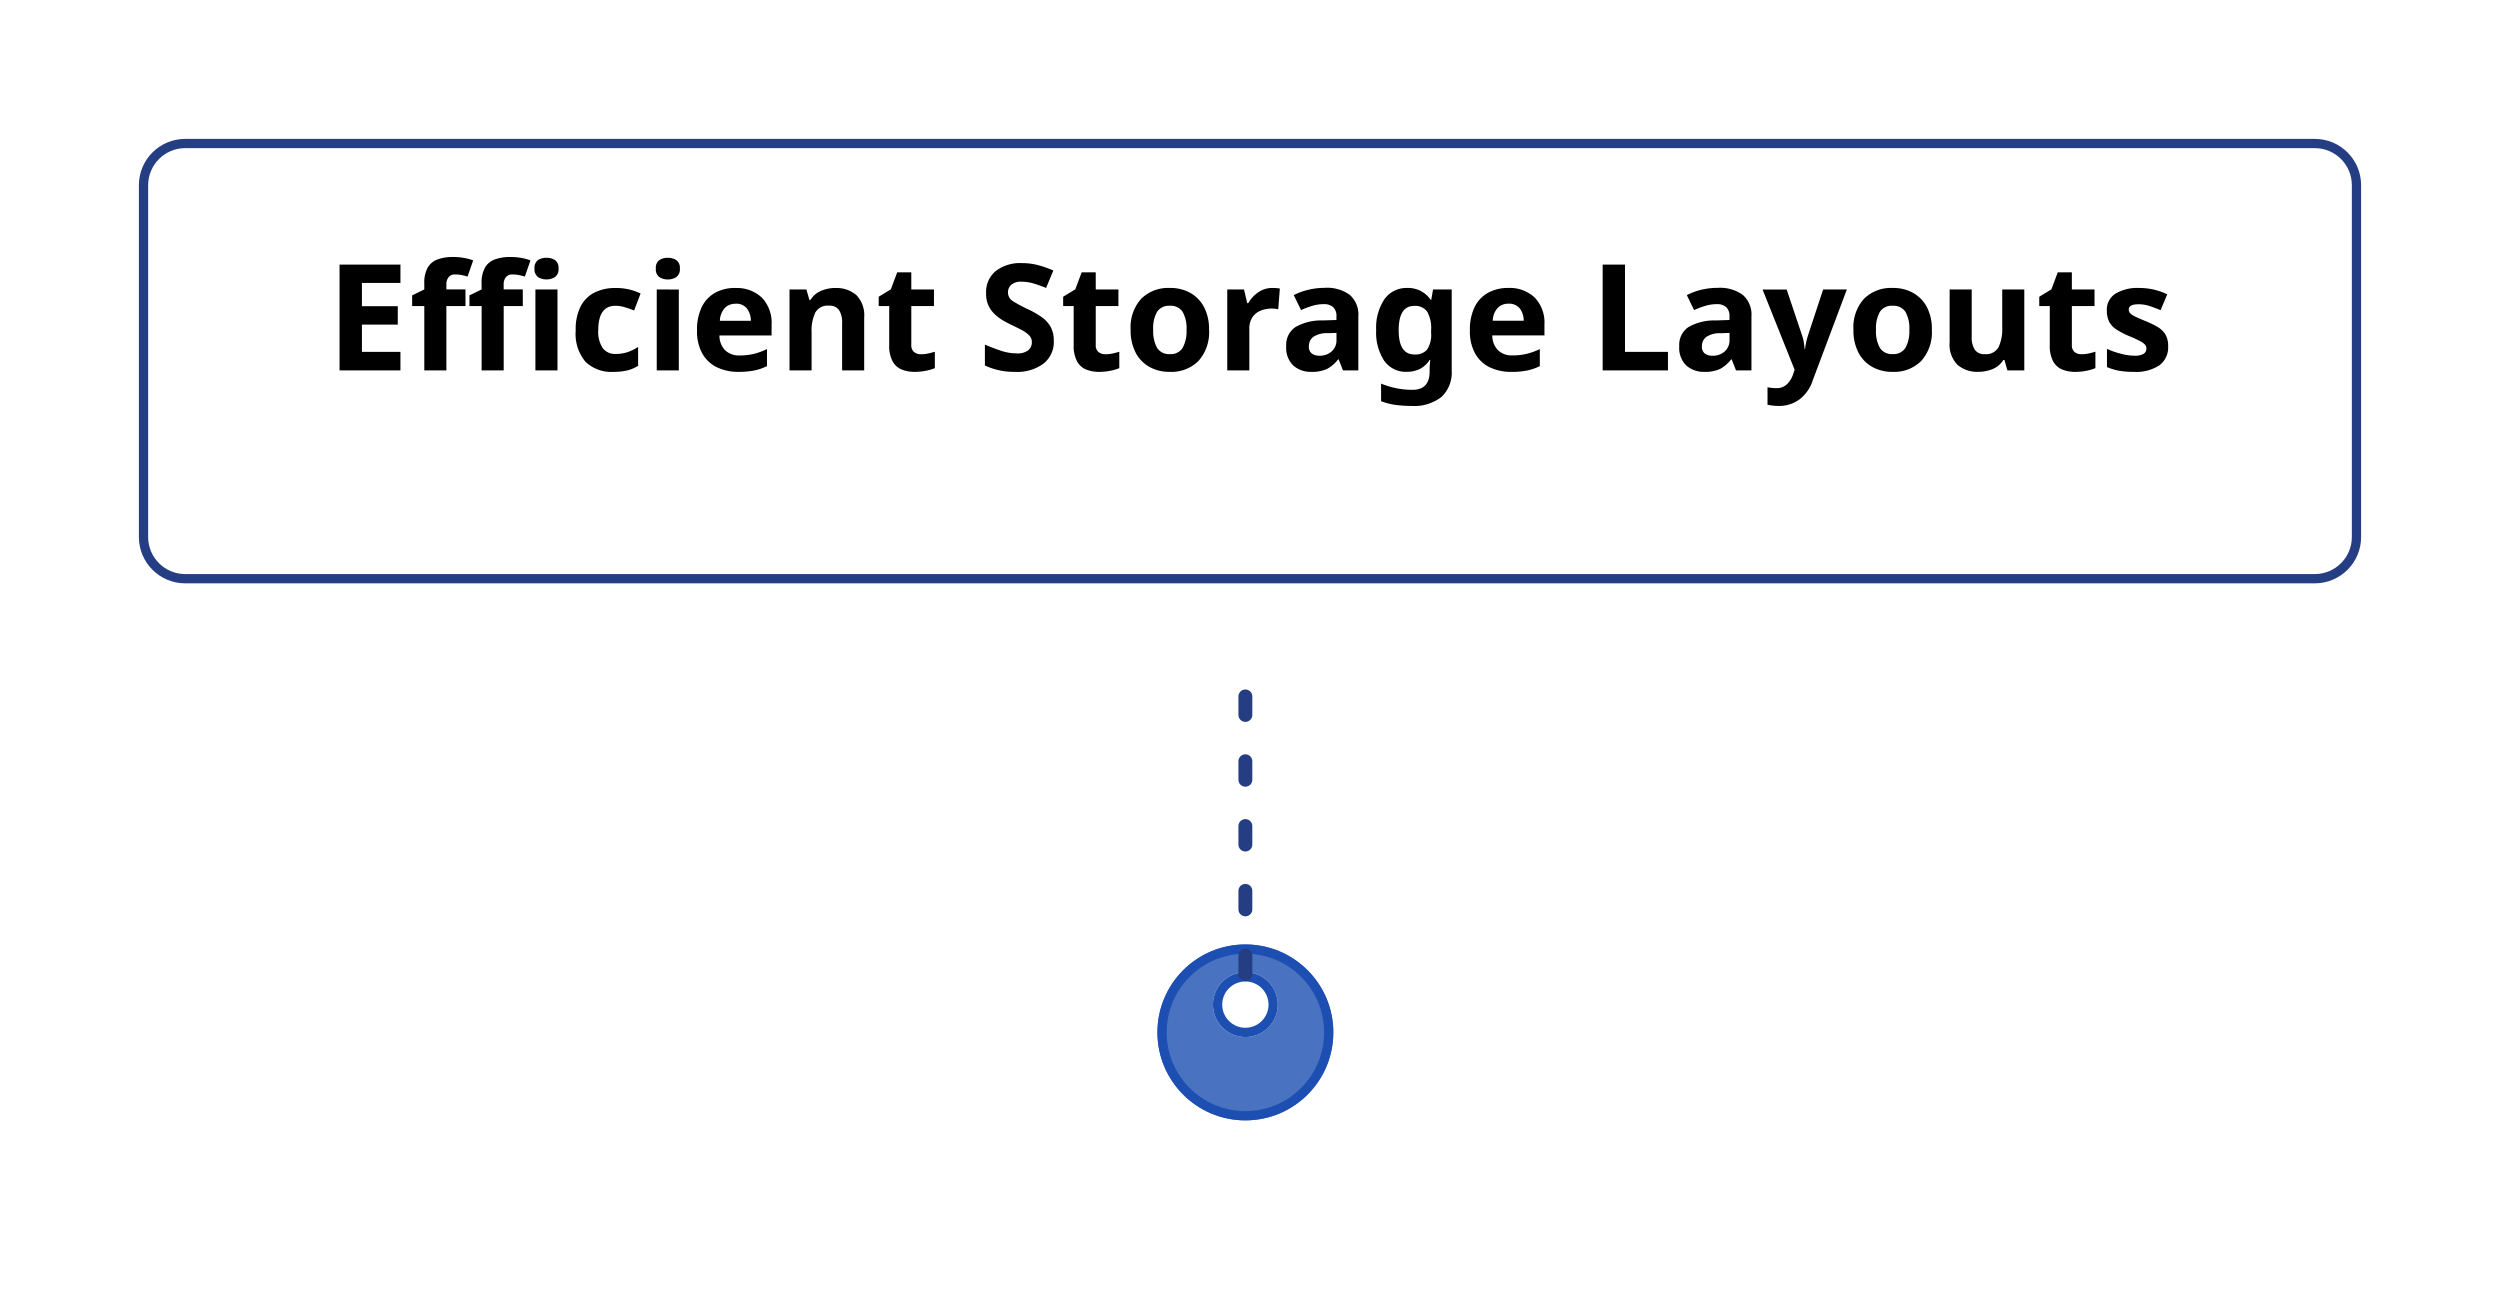 <svg xmlns="http://www.w3.org/2000/svg" xmlns:xlink="http://www.w3.org/1999/xlink" width="270" height="139.25" viewBox="0 0 270 139.25">
  <defs>
    <filter id="Union_2" x="0" y="0" width="270" height="78" filterUnits="userSpaceOnUse">
      <feOffset dy="5" input="SourceAlpha"/>
      <feGaussianBlur stdDeviation="5" result="blur"/>
      <feFlood flood-color="#1c4fb1" flood-opacity="0.2"/>
      <feComposite operator="in" in2="blur"/>
      <feComposite in="SourceGraphic"/>
    </filter>
    <filter id="Ellipse_55" x="116" y="93" width="37" height="37" filterUnits="userSpaceOnUse">
      <feOffset dy="3" input="SourceAlpha"/>
      <feGaussianBlur stdDeviation="3" result="blur-2"/>
      <feFlood flood-opacity="0.161"/>
      <feComposite operator="in" in2="blur-2"/>
      <feComposite in="SourceGraphic"/>
    </filter>
    <filter id="Line_59" x="103.75" y="44.463" width="61.5" height="94.787" filterUnits="userSpaceOnUse">
      <feOffset dy="10" input="SourceAlpha"/>
      <feGaussianBlur stdDeviation="10" result="blur-3"/>
      <feFlood flood-color="#1c4fb1" flood-opacity="0.302"/>
      <feComposite operator="in" in2="blur-3"/>
      <feComposite in="SourceGraphic"/>
    </filter>
  </defs>
  <g id="Group_3931" data-name="Group 3931" transform="translate(-899 -1273)">
    <g id="Group_478" data-name="Group 478" transform="translate(222 27)">
      <g transform="matrix(1, 0, 0, 1, 677, 1246)" filter="url(#Union_2)">
        <g id="Union_2-2" data-name="Union 2" transform="translate(-1267 13)" fill="#fff">
          <path d="M 1517 44.5 L 1287 44.5 C 1284.519 44.5 1282.5 42.481 1282.5 40 L 1282.5 2 C 1282.5 -0.481 1284.519 -2.5 1287 -2.5 L 1517 -2.5 C 1519.481 -2.5 1521.5 -0.481 1521.5 2 L 1521.5 40 C 1521.5 42.481 1519.481 44.5 1517 44.5 Z" stroke="none"/>
          <path d="M 1287 -2 C 1284.794 -2 1283 -0.206 1283 2 L 1283 40 C 1283 42.206 1284.794 44 1287 44 L 1517 44 C 1519.206 44 1521 42.206 1521 40 L 1521 2 C 1521 -0.206 1519.206 -2 1517 -2 L 1287 -2 M 1287 -3 L 1517 -3 C 1519.761 -3 1522 -0.761 1522 2 L 1522 40 C 1522 42.761 1519.761 45 1517 45 L 1287 45 C 1284.239 45 1282 42.761 1282 40 L 1282 2 C 1282 -0.761 1284.239 -3 1287 -3 Z" stroke="none" fill="#253d83"/>
        </g>
      </g>
      <path id="Path_1600" data-name="Path 1600" d="M-91.752,0h-6.576V-11.424h6.576V-9.44h-4.16v2.512h3.872v1.984h-3.872V-2h4.16Zm7.024-6.944h-2.064V0h-2.384V-6.944h-1.312V-8.1l1.312-.64v-.64a3.343,3.343,0,0,1,.376-1.736,2.044,2.044,0,0,1,1.072-.872,4.749,4.749,0,0,1,1.64-.256,6.6,6.6,0,0,1,1.272.112,5.094,5.094,0,0,1,.92.256l-.608,1.744q-.272-.08-.592-.152a3.374,3.374,0,0,0-.736-.072.857.857,0,0,0-.728.3,1.229,1.229,0,0,0-.232.768v.544h2.064Zm6.192,0H-80.6V0h-2.384V-6.944H-84.3V-8.1l1.312-.64v-.64a3.343,3.343,0,0,1,.376-1.736,2.044,2.044,0,0,1,1.072-.872,4.749,4.749,0,0,1,1.64-.256,6.6,6.6,0,0,1,1.272.112,5.094,5.094,0,0,1,.92.256l-.608,1.744q-.272-.08-.592-.152a3.374,3.374,0,0,0-.736-.072.857.857,0,0,0-.728.3,1.229,1.229,0,0,0-.232.768v.544h2.064Zm2.56-5.216a1.644,1.644,0,0,1,.912.248,1.012,1.012,0,0,1,.384.92,1.015,1.015,0,0,1-.384.912,1.606,1.606,0,0,1-.912.256,1.6,1.6,0,0,1-.92-.256,1.024,1.024,0,0,1-.376-.912,1.021,1.021,0,0,1,.376-.92A1.634,1.634,0,0,1-75.976-12.16Zm1.184,3.424V0h-2.384V-8.736Zm6.048,8.9A4.044,4.044,0,0,1-71.76-.92a4.69,4.69,0,0,1-1.064-3.4,5.472,5.472,0,0,1,.544-2.608,3.423,3.423,0,0,1,1.512-1.488,4.962,4.962,0,0,1,2.232-.48,6.132,6.132,0,0,1,1.56.176,6.487,6.487,0,0,1,1.16.416l-.7,1.84q-.56-.224-1.048-.368a3.407,3.407,0,0,0-.968-.144q-1.856,0-1.856,2.64A3.132,3.132,0,0,0-69.9-2.4a1.637,1.637,0,0,0,1.368.624,4.043,4.043,0,0,0,1.328-.2,5.2,5.2,0,0,0,1.12-.552V-.5a3.826,3.826,0,0,1-1.144.5A6.292,6.292,0,0,1-68.744.16Zm5.872-12.32a1.644,1.644,0,0,1,.912.248,1.012,1.012,0,0,1,.384.92,1.015,1.015,0,0,1-.384.912,1.606,1.606,0,0,1-.912.256,1.6,1.6,0,0,1-.92-.256,1.024,1.024,0,0,1-.376-.912,1.021,1.021,0,0,1,.376-.92A1.634,1.634,0,0,1-62.872-12.16Zm1.184,3.424V0h-2.384V-8.736Zm6.1-.16a3.921,3.921,0,0,1,2.864,1.032,3.919,3.919,0,0,1,1.056,2.936v1.152H-57.3a2.266,2.266,0,0,0,.6,1.584,2.113,2.113,0,0,0,1.576.576,6.483,6.483,0,0,0,1.536-.168,7.359,7.359,0,0,0,1.424-.52v1.84A5.646,5.646,0,0,1-53.52.008,8.367,8.367,0,0,1-55.24.16a5.262,5.262,0,0,1-2.32-.488,3.626,3.626,0,0,1-1.584-1.48,4.911,4.911,0,0,1-.576-2.5,5.574,5.574,0,0,1,.52-2.552,3.526,3.526,0,0,1,1.448-1.528A4.4,4.4,0,0,1-55.592-8.9Zm.016,1.7a1.566,1.566,0,0,0-1.144.448,2.145,2.145,0,0,0-.536,1.392h3.344a2.177,2.177,0,0,0-.416-1.32A1.475,1.475,0,0,0-55.576-7.2Zm10.8-1.7a3.254,3.254,0,0,1,2.256.76,3.127,3.127,0,0,1,.848,2.44V0h-2.384V-5.1a2.444,2.444,0,0,0-.336-1.416,1.225,1.225,0,0,0-1.072-.472,1.535,1.535,0,0,0-1.488.744,4.6,4.6,0,0,0-.4,2.136V0h-2.384V-8.736h1.824l.32,1.12h.128a2.4,2.4,0,0,1,1.144-.976A3.966,3.966,0,0,1-44.776-8.9Zm9.232,7.152a3.606,3.606,0,0,0,.768-.08q.368-.08.736-.192V-.24a5.426,5.426,0,0,1-.952.28,6,6,0,0,1-1.24.12,3.62,3.62,0,0,1-1.4-.256,1.988,1.988,0,0,1-.976-.888,3.56,3.56,0,0,1-.36-1.752V-6.944H-40.1V-7.952l1.312-.8.688-1.84h1.52v1.856h2.448v1.792h-2.448v4.208a.928.928,0,0,0,.288.744A1.112,1.112,0,0,0-35.544-1.744Zm14.352-1.424a2.981,2.981,0,0,1-1.1,2.424A4.767,4.767,0,0,1-25.4.16a7.337,7.337,0,0,1-3.232-.688V-2.784q.816.352,1.688.648a5.374,5.374,0,0,0,1.736.3,1.872,1.872,0,0,0,1.272-.344,1.13,1.13,0,0,0,.376-.872,1.016,1.016,0,0,0-.3-.736,3.189,3.189,0,0,0-.792-.568q-.5-.264-1.136-.568-.4-.192-.864-.456a4.823,4.823,0,0,1-.888-.656,3.161,3.161,0,0,1-.7-.952A3.051,3.051,0,0,1-28.5-8.336a2.926,2.926,0,0,1,1.04-2.392,4.325,4.325,0,0,1,2.832-.856,6.811,6.811,0,0,1,1.7.208,11.251,11.251,0,0,1,1.688.592L-22.024-8.9a13.431,13.431,0,0,0-1.408-.5,4.693,4.693,0,0,0-1.28-.176,1.562,1.562,0,0,0-1.056.32,1.051,1.051,0,0,0-.368.832,1.09,1.09,0,0,0,.544.96,15.242,15.242,0,0,0,1.616.864,9.326,9.326,0,0,1,1.5.864,3.245,3.245,0,0,1,.952,1.056A3.075,3.075,0,0,1-21.192-3.168Zm5.568,1.424a3.606,3.606,0,0,0,.768-.08q.368-.08.736-.192V-.24a5.426,5.426,0,0,1-.952.28,6,6,0,0,1-1.24.12,3.62,3.62,0,0,1-1.4-.256,1.988,1.988,0,0,1-.976-.888,3.56,3.56,0,0,1-.36-1.752V-6.944h-1.136V-7.952l1.312-.8.688-1.84h1.52v1.856h2.448v1.792h-2.448v4.208a.928.928,0,0,0,.288.744A1.112,1.112,0,0,0-15.624-1.744Zm11.2-2.64a4.639,4.639,0,0,1-1.144,3.36A4.125,4.125,0,0,1-8.68.16a4.394,4.394,0,0,1-2.168-.528,3.731,3.731,0,0,1-1.5-1.544,5.178,5.178,0,0,1-.544-2.472,4.6,4.6,0,0,1,1.136-3.344A4.151,4.151,0,0,1-8.632-8.9a4.382,4.382,0,0,1,2.176.528A3.769,3.769,0,0,1-4.968-6.84,5.082,5.082,0,0,1-4.424-4.384Zm-6.032,0a3.676,3.676,0,0,0,.424,1.96,1.517,1.517,0,0,0,1.384.664A1.5,1.5,0,0,0-7.28-2.424a3.676,3.676,0,0,0,.424-1.96A3.589,3.589,0,0,0-7.28-6.328a1.53,1.53,0,0,0-1.384-.648,1.514,1.514,0,0,0-1.368.648A3.589,3.589,0,0,0-10.456-4.384ZM2.424-8.9q.176,0,.416.016a2.659,2.659,0,0,1,.384.048l-.176,2.24a2.133,2.133,0,0,0-.328-.056,3.464,3.464,0,0,0-.376-.024,3.218,3.218,0,0,0-1.168.216,1.951,1.951,0,0,0-.9.7A2.214,2.214,0,0,0-.072-4.448V0H-2.456V-8.736H-.648L-.3-7.264h.112A3.612,3.612,0,0,1,.872-8.416,2.6,2.6,0,0,1,2.424-8.9Zm5.648-.016a4.184,4.184,0,0,1,2.7.76A2.822,2.822,0,0,1,11.7-5.824V0H10.04L9.576-1.184H9.512A3.713,3.713,0,0,1,8.328-.16,3.8,3.8,0,0,1,6.616.16,2.813,2.813,0,0,1,4.68-.52a2.647,2.647,0,0,1-.768-2.088,2.313,2.313,0,0,1,.976-2.056,5.573,5.573,0,0,1,2.928-.728l1.52-.048v-.384a1.283,1.283,0,0,0-.36-1.008,1.453,1.453,0,0,0-1-.32,4.285,4.285,0,0,0-1.248.184,10.243,10.243,0,0,0-1.216.456L4.728-8.128A6.841,6.841,0,0,1,6.288-8.7,7.53,7.53,0,0,1,8.072-8.912Zm.336,4.9a2.623,2.623,0,0,0-1.6.416A1.263,1.263,0,0,0,6.36-2.592a.894.894,0,0,0,.32.776,1.384,1.384,0,0,0,.832.232,1.914,1.914,0,0,0,1.3-.456,1.61,1.61,0,0,0,.528-1.288v-.72ZM16.984-8.9a2.932,2.932,0,0,1,2.528,1.28h.064l.192-1.12h2.016V.016a3.6,3.6,0,0,1-1.1,2.848,4.793,4.793,0,0,1-3.264.976,12.315,12.315,0,0,1-1.72-.112,7.073,7.073,0,0,1-1.544-.4v-1.9A8.788,8.788,0,0,0,17.56,2.1Q19.4,2.1,19.4.112V-.064q0-.272.024-.56t.04-.512H19.4a2.7,2.7,0,0,1-1.072.992,3.173,3.173,0,0,1-1.408.3A2.834,2.834,0,0,1,14.5-1.032a5.533,5.533,0,0,1-.872-3.32,5.489,5.489,0,0,1,.9-3.344A2.906,2.906,0,0,1,16.984-8.9Zm.752,1.936q-1.68,0-1.68,2.64,0,2.608,1.712,2.608a1.673,1.673,0,0,0,1.352-.52,2.854,2.854,0,0,0,.44-1.816v-.288a3.579,3.579,0,0,0-.432-2.016A1.589,1.589,0,0,0,17.736-6.96ZM27.88-8.9a3.921,3.921,0,0,1,2.864,1.032A3.919,3.919,0,0,1,31.8-4.928v1.152H26.168a2.266,2.266,0,0,0,.6,1.584,2.113,2.113,0,0,0,1.576.576,6.483,6.483,0,0,0,1.536-.168A7.359,7.359,0,0,0,31.3-2.3v1.84a5.646,5.646,0,0,1-1.352.472,8.367,8.367,0,0,1-1.72.152,5.262,5.262,0,0,1-2.32-.488,3.626,3.626,0,0,1-1.584-1.48,4.911,4.911,0,0,1-.576-2.5,5.574,5.574,0,0,1,.52-2.552A3.526,3.526,0,0,1,25.72-8.384,4.4,4.4,0,0,1,27.88-8.9ZM27.9-7.2a1.566,1.566,0,0,0-1.144.448,2.145,2.145,0,0,0-.536,1.392H29.56a2.177,2.177,0,0,0-.416-1.32A1.475,1.475,0,0,0,27.9-7.2ZM38.088,0V-11.424H40.5V-2h4.64V0ZM50.52-8.912a4.184,4.184,0,0,1,2.7.76,2.822,2.822,0,0,1,.936,2.328V0H52.488l-.464-1.184H51.96A3.713,3.713,0,0,1,50.776-.16a3.8,3.8,0,0,1-1.712.32,2.813,2.813,0,0,1-1.936-.68,2.647,2.647,0,0,1-.768-2.088,2.313,2.313,0,0,1,.976-2.056,5.573,5.573,0,0,1,2.928-.728l1.52-.048v-.384a1.283,1.283,0,0,0-.36-1.008,1.453,1.453,0,0,0-1-.32,4.285,4.285,0,0,0-1.248.184,10.244,10.244,0,0,0-1.216.456l-.784-1.616a6.841,6.841,0,0,1,1.56-.576A7.53,7.53,0,0,1,50.52-8.912Zm.336,4.9a2.623,2.623,0,0,0-1.6.416,1.263,1.263,0,0,0-.448,1.008.894.894,0,0,0,.32.776,1.384,1.384,0,0,0,.832.232,1.914,1.914,0,0,0,1.3-.456,1.61,1.61,0,0,0,.528-1.288v-.72Zm4.5-4.72H57.96l1.648,4.912A4.176,4.176,0,0,1,59.8-3.1q.064.376.1.792h.048A6.993,6.993,0,0,1,60.08-3.1q.088-.376.2-.728L61.9-8.736h2.56L60.76,1.12a4.171,4.171,0,0,1-1.448,2.04,3.688,3.688,0,0,1-2.2.68,5.272,5.272,0,0,1-.7-.04q-.3-.04-.52-.088V1.824q.176.032.424.064a4.064,4.064,0,0,0,.52.032,1.579,1.579,0,0,0,1.192-.456,2.8,2.8,0,0,0,.648-1.1l.144-.432ZM73.64-4.384A4.639,4.639,0,0,1,72.5-1.024,4.125,4.125,0,0,1,69.384.16a4.394,4.394,0,0,1-2.168-.528,3.731,3.731,0,0,1-1.5-1.544,5.178,5.178,0,0,1-.544-2.472,4.6,4.6,0,0,1,1.136-3.344A4.151,4.151,0,0,1,69.432-8.9a4.382,4.382,0,0,1,2.176.528A3.769,3.769,0,0,1,73.1-6.84,5.082,5.082,0,0,1,73.64-4.384Zm-6.032,0a3.676,3.676,0,0,0,.424,1.96,1.517,1.517,0,0,0,1.384.664,1.5,1.5,0,0,0,1.368-.664,3.676,3.676,0,0,0,.424-1.96,3.589,3.589,0,0,0-.424-1.944A1.53,1.53,0,0,0,69.4-6.976a1.514,1.514,0,0,0-1.368.648A3.589,3.589,0,0,0,67.608-4.384ZM83.624-8.736V0H81.8l-.32-1.12h-.128a2.4,2.4,0,0,1-1.144.976,3.966,3.966,0,0,1-1.544.3A3.254,3.254,0,0,1,76.408-.6a3.127,3.127,0,0,1-.848-2.44v-5.7h2.384v5.1a2.45,2.45,0,0,0,.336,1.408,1.217,1.217,0,0,0,1.072.48,1.535,1.535,0,0,0,1.488-.744,4.6,4.6,0,0,0,.4-2.136V-8.736ZM89.8-1.744a3.606,3.606,0,0,0,.768-.08q.368-.08.736-.192V-.24a5.427,5.427,0,0,1-.952.28,6,6,0,0,1-1.24.12,3.62,3.62,0,0,1-1.4-.256,1.988,1.988,0,0,1-.976-.888,3.56,3.56,0,0,1-.36-1.752V-6.944H85.24V-7.952l1.312-.8.688-1.84h1.52v1.856h2.448v1.792H88.76v4.208a.928.928,0,0,0,.288.744A1.112,1.112,0,0,0,89.8-1.744Zm9.36-.848a2.41,2.41,0,0,1-.936,2.04A4.574,4.574,0,0,1,95.432.16,8.847,8.847,0,0,1,93.864.04a6.454,6.454,0,0,1-1.312-.392V-2.32a9.1,9.1,0,0,0,1.52.528,5.921,5.921,0,0,0,1.44.208,1.8,1.8,0,0,0,1-.208.637.637,0,0,0,.3-.544.693.693,0,0,0-.12-.4,1.58,1.58,0,0,0-.52-.4,12.846,12.846,0,0,0-1.248-.576,9.087,9.087,0,0,1-1.344-.7,2.237,2.237,0,0,1-.784-.832,2.618,2.618,0,0,1-.256-1.224,2.025,2.025,0,0,1,.944-1.824A4.585,4.585,0,0,1,95.992-8.9a7.291,7.291,0,0,1,1.552.16,7.177,7.177,0,0,1,1.52.528L98.344-6.5q-.64-.272-1.216-.456a3.817,3.817,0,0,0-1.168-.184q-1.056,0-1.056.576a.583.583,0,0,0,.136.376,1.607,1.607,0,0,0,.528.36q.392.192,1.16.512a9.2,9.2,0,0,1,1.3.632,2.419,2.419,0,0,1,.84.816A2.427,2.427,0,0,1,99.16-2.592Z" transform="translate(812 1286)"/>
    </g>
    <g id="Group_497" data-name="Group 497" transform="translate(227 33.713)">
      <g id="Group_496" data-name="Group 496" transform="translate(797 1338.287)">
        <g transform="matrix(1, 0, 0, 1, -125, -99)" filter="url(#Ellipse_55)">
          <g id="Ellipse_55-2" data-name="Ellipse 55" transform="translate(125 99)" fill="rgba(28,79,177,0.8)" stroke="#1c4fb1" stroke-width="1">
            <circle cx="9.5" cy="9.5" r="9.5" stroke="none"/>
            <circle cx="9.5" cy="9.5" r="9" fill="none"/>
          </g>
        </g>
        <g id="Ellipse_56" data-name="Ellipse 56" transform="translate(6 6)" fill="#fff" stroke="#1c4fb1" stroke-width="1">
          <circle cx="3.5" cy="3.5" r="3.5" stroke="none"/>
          <circle cx="3.5" cy="3.5" r="3" fill="none"/>
        </g>
      </g>
      <g transform="matrix(1, 0, 0, 1, 672, 1239.29)" filter="url(#Line_59)">
        <line id="Line_59-2" data-name="Line 59" y2="33.287" transform="translate(134.5 65.21)" fill="none" stroke="#253d83" stroke-linecap="round" stroke-width="1.5" stroke-dasharray="2 5"/>
      </g>
    </g>
    <circle id="Ellipse_61" data-name="Ellipse 61" cx="16.5" cy="16.5" r="16.5" transform="translate(1017 1365)" fill="#1c4fb1" opacity="0"/>
  </g>
</svg>
